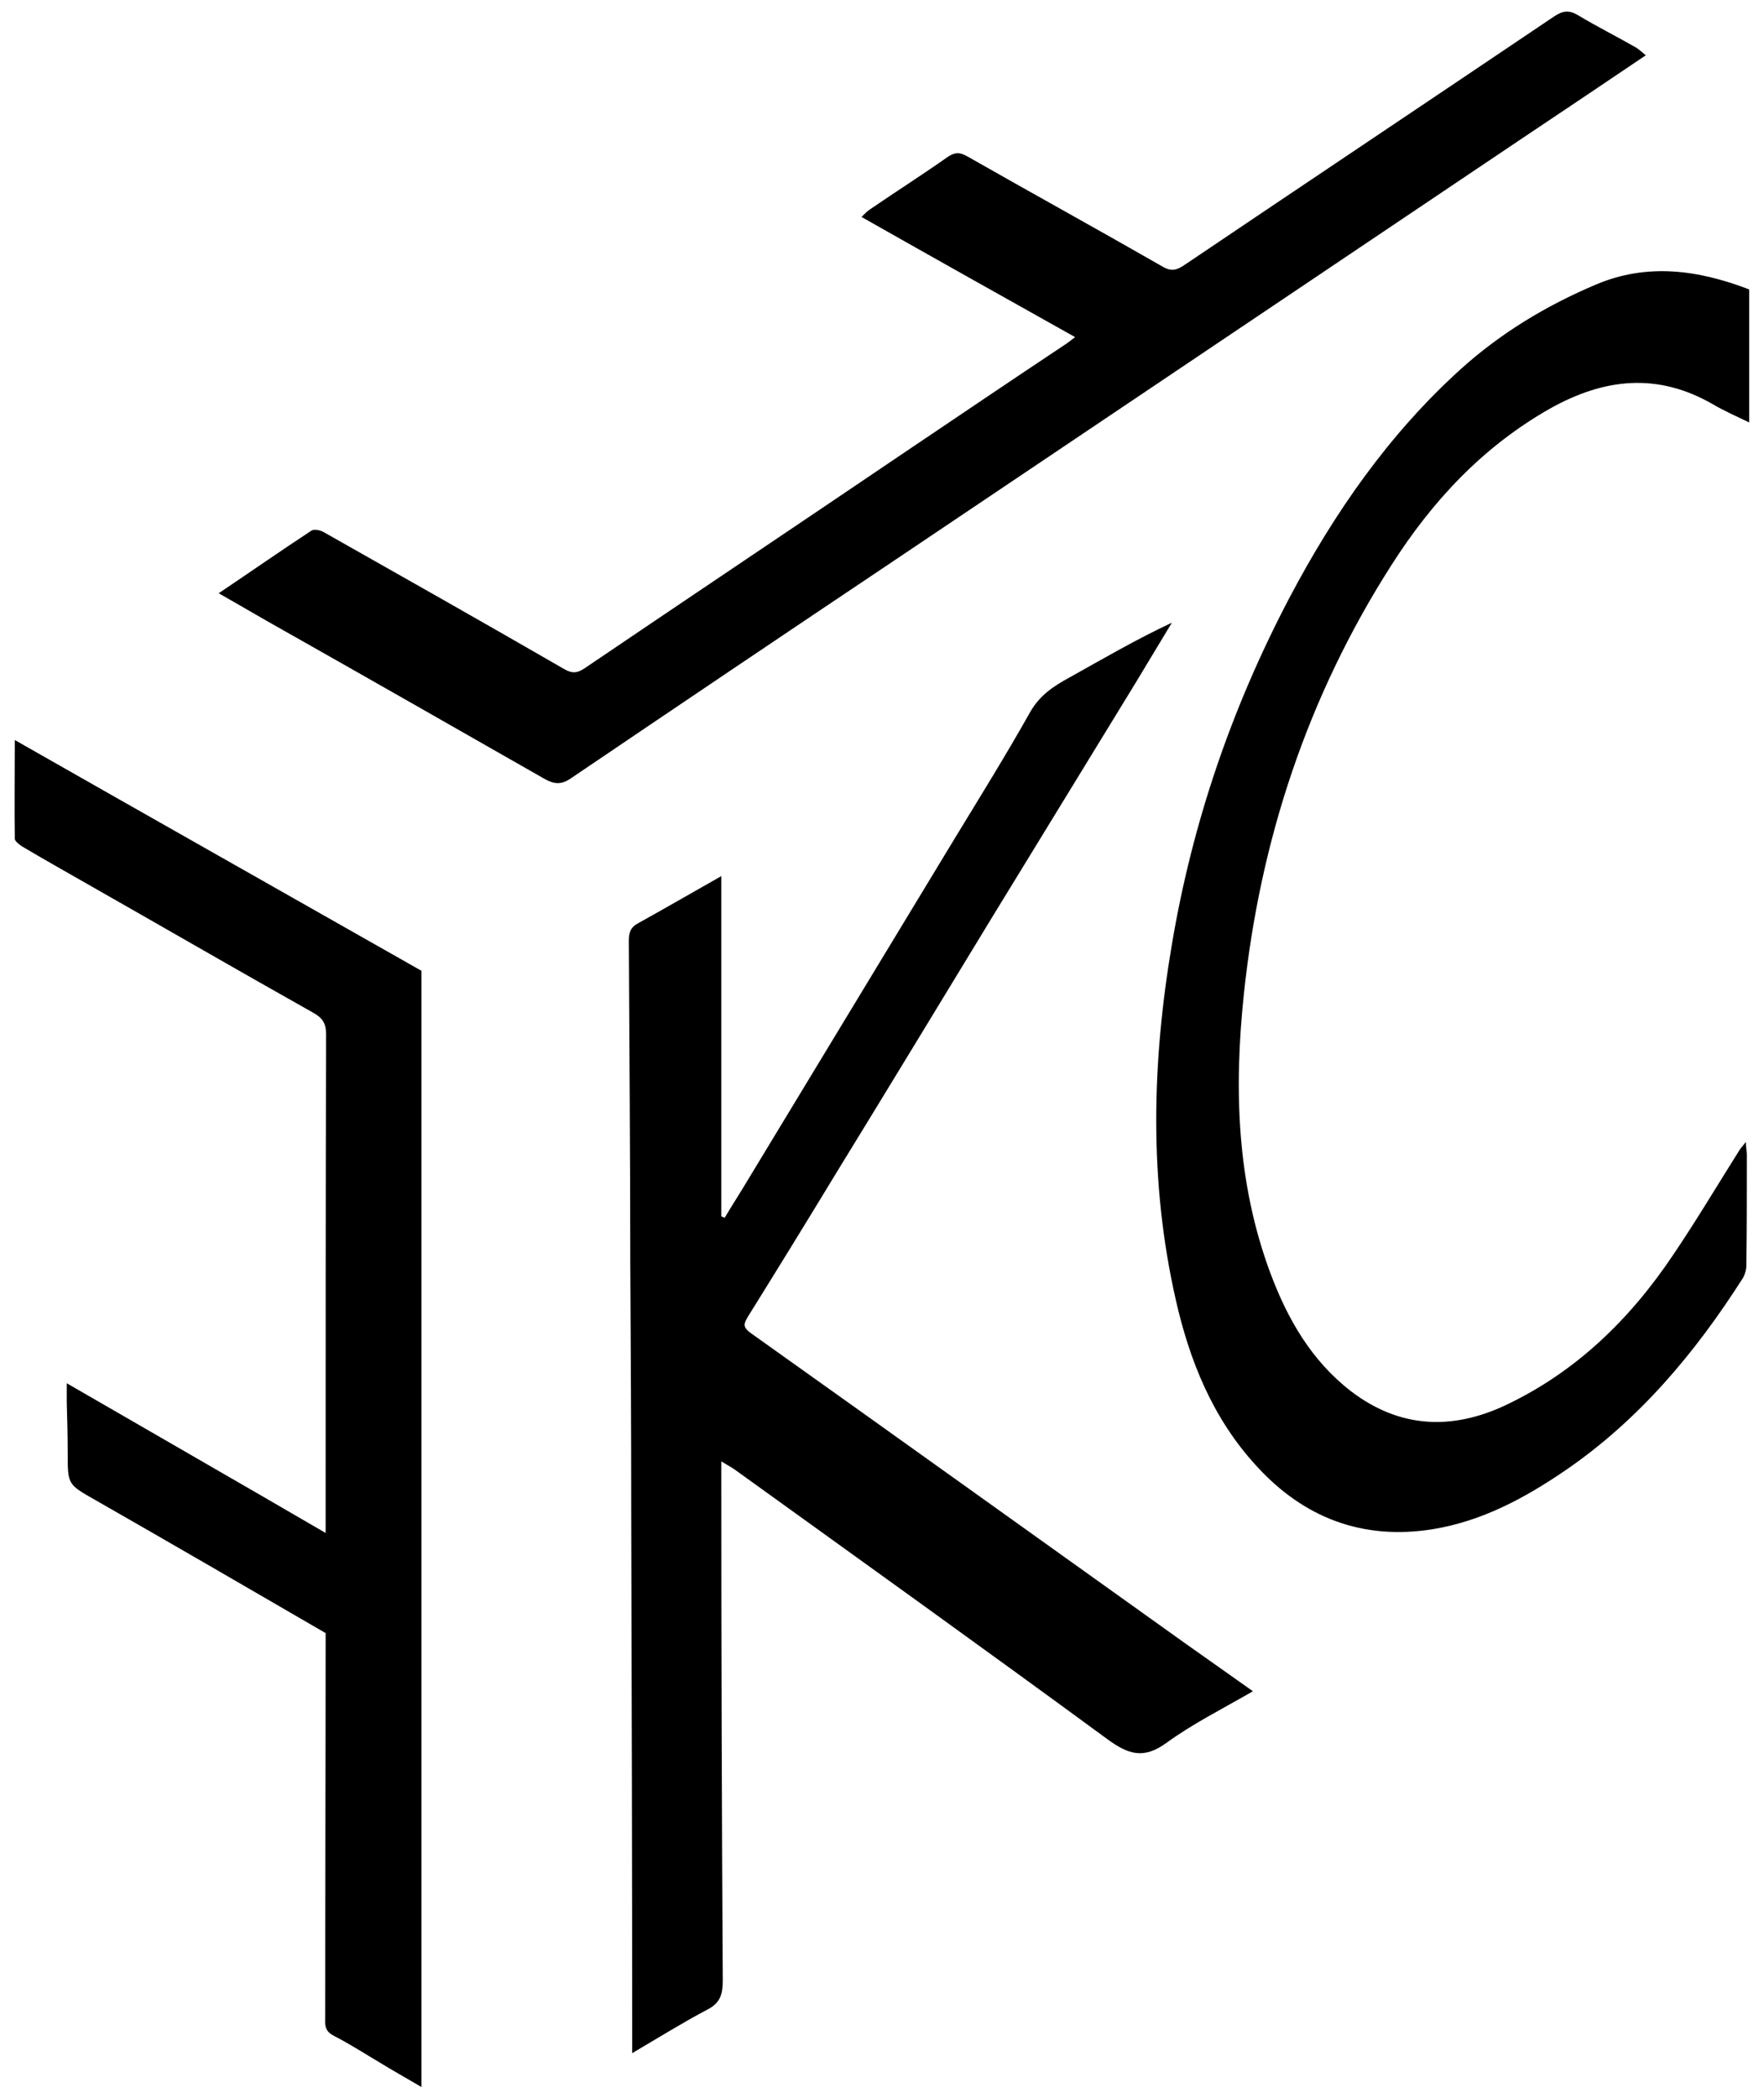 <?xml version="1.0" encoding="UTF-8"?><svg id="_레이어_1" xmlns="http://www.w3.org/2000/svg" viewBox="0 0 37 44"><defs><style>.cls-1{stroke-width:0px;}</style></defs><path class="cls-1" d="m15.13,18.37v7.14s.05.02.07.03c.16-.27.33-.53.49-.8,1.45-2.39,2.9-4.79,4.35-7.18.53-.87,1.07-1.74,1.57-2.63.2-.35.49-.54.82-.72.7-.39,1.4-.8,2.15-1.15-.25.42-.51.84-.76,1.26-1.01,1.65-2.02,3.3-3.03,4.95-1.09,1.79-2.18,3.59-3.28,5.38-.6.99-1.21,1.98-1.82,2.96-.09.15-.12.22.06.35,3.05,2.17,6.09,4.35,9.13,6.52.45.32.91.64,1.4.99-.64.37-1.26.68-1.81,1.08-.48.35-.8.25-1.25-.08-2.59-1.9-5.2-3.77-7.81-5.65-.07-.05-.15-.09-.28-.17,0,.14,0,.25,0,.36,0,3.51.01,7.02.03,10.53,0,.28-.05.47-.33.61-.51.27-1.01.58-1.57.91,0-.15,0-.24,0-.33,0-3.65-.01-7.3-.02-10.95,0-1.77-.01-3.54-.02-5.31,0-2.24-.02-4.49-.03-6.73,0-.18.03-.29.2-.38.56-.31,1.11-.63,1.73-.98Z"/><path class="cls-1" d="m36.69,6.07v2.79c-.27-.13-.52-.24-.76-.38-1.16-.67-2.28-.55-3.42.09-1.41.8-2.47,1.94-3.33,3.29-1.75,2.74-2.75,5.76-3.09,8.99-.21,1.99-.15,3.96.56,5.86.36.96.86,1.83,1.69,2.47,1.01.77,2.1.82,3.22.3,1.49-.7,2.63-1.81,3.54-3.17.48-.71.92-1.45,1.38-2.18.03-.05.07-.09.14-.18,0,.11.02.19.02.26,0,.78,0,1.56-.01,2.33,0,.09-.03.19-.07.26-1,1.57-2.18,2.98-3.73,4.04-.85.58-1.74,1.06-2.77,1.23-1.48.24-2.72-.24-3.71-1.33-.91-.99-1.4-2.2-1.69-3.49-.56-2.47-.5-4.96-.08-7.44.43-2.56,1.26-4.98,2.47-7.28.94-1.78,2.08-3.42,3.58-4.78.84-.76,1.8-1.34,2.84-1.78,1.08-.46,2.15-.31,3.22.1Z"/><path class="cls-1" d="m.31,15.52c2.88,1.64,5.73,3.25,8.53,4.84v23.41c-.34-.2-.61-.35-.87-.51-.32-.19-.63-.39-.96-.56-.16-.08-.2-.18-.19-.35,0-2.59.01-5.18.01-7.77,0-.11,0-.22,0-.33-1.62-.94-3.22-1.87-4.83-2.79-.58-.33-.58-.32-.58-.99,0-.35-.01-.71-.02-1.06,0-.12,0-.23,0-.4,1.83,1.06,3.61,2.08,5.43,3.14,0-.13,0-.21,0-.29,0-3.39,0-6.78.01-10.17,0-.22-.07-.34-.27-.45-1.6-.9-3.19-1.82-4.79-2.73-.44-.25-.88-.5-1.32-.76-.06-.04-.15-.11-.15-.16-.01-.67,0-1.33,0-2.06Z"/><path class="cls-1" d="m4.59,12.44c.67-.45,1.3-.89,1.94-1.31.06-.04.19-.01.26.03,1.68.95,3.36,1.9,5.04,2.87.17.1.28.09.44-.02,2.23-1.51,4.47-3.01,6.7-4.52,1.13-.76,2.25-1.52,3.38-2.27.06-.04.11-.08.2-.15-1.5-.84-2.98-1.67-4.48-2.52.07-.07.12-.12.18-.16.54-.37,1.09-.72,1.63-1.1.15-.1.25-.1.41-.01,1.37.78,2.75,1.54,4.11,2.32.18.1.29.06.44-.04,2.58-1.74,5.17-3.47,7.75-5.21.18-.12.31-.15.51-.03.4.24.82.45,1.22.68.06.04.12.09.2.16-.89.6-1.75,1.18-2.62,1.76-4.37,2.94-8.75,5.88-13.12,8.82-2.27,1.52-4.54,3.05-6.8,4.58-.2.14-.35.13-.55.02-1.84-1.05-3.68-2.1-5.52-3.14-.43-.24-.85-.49-1.31-.75Z"/></svg>